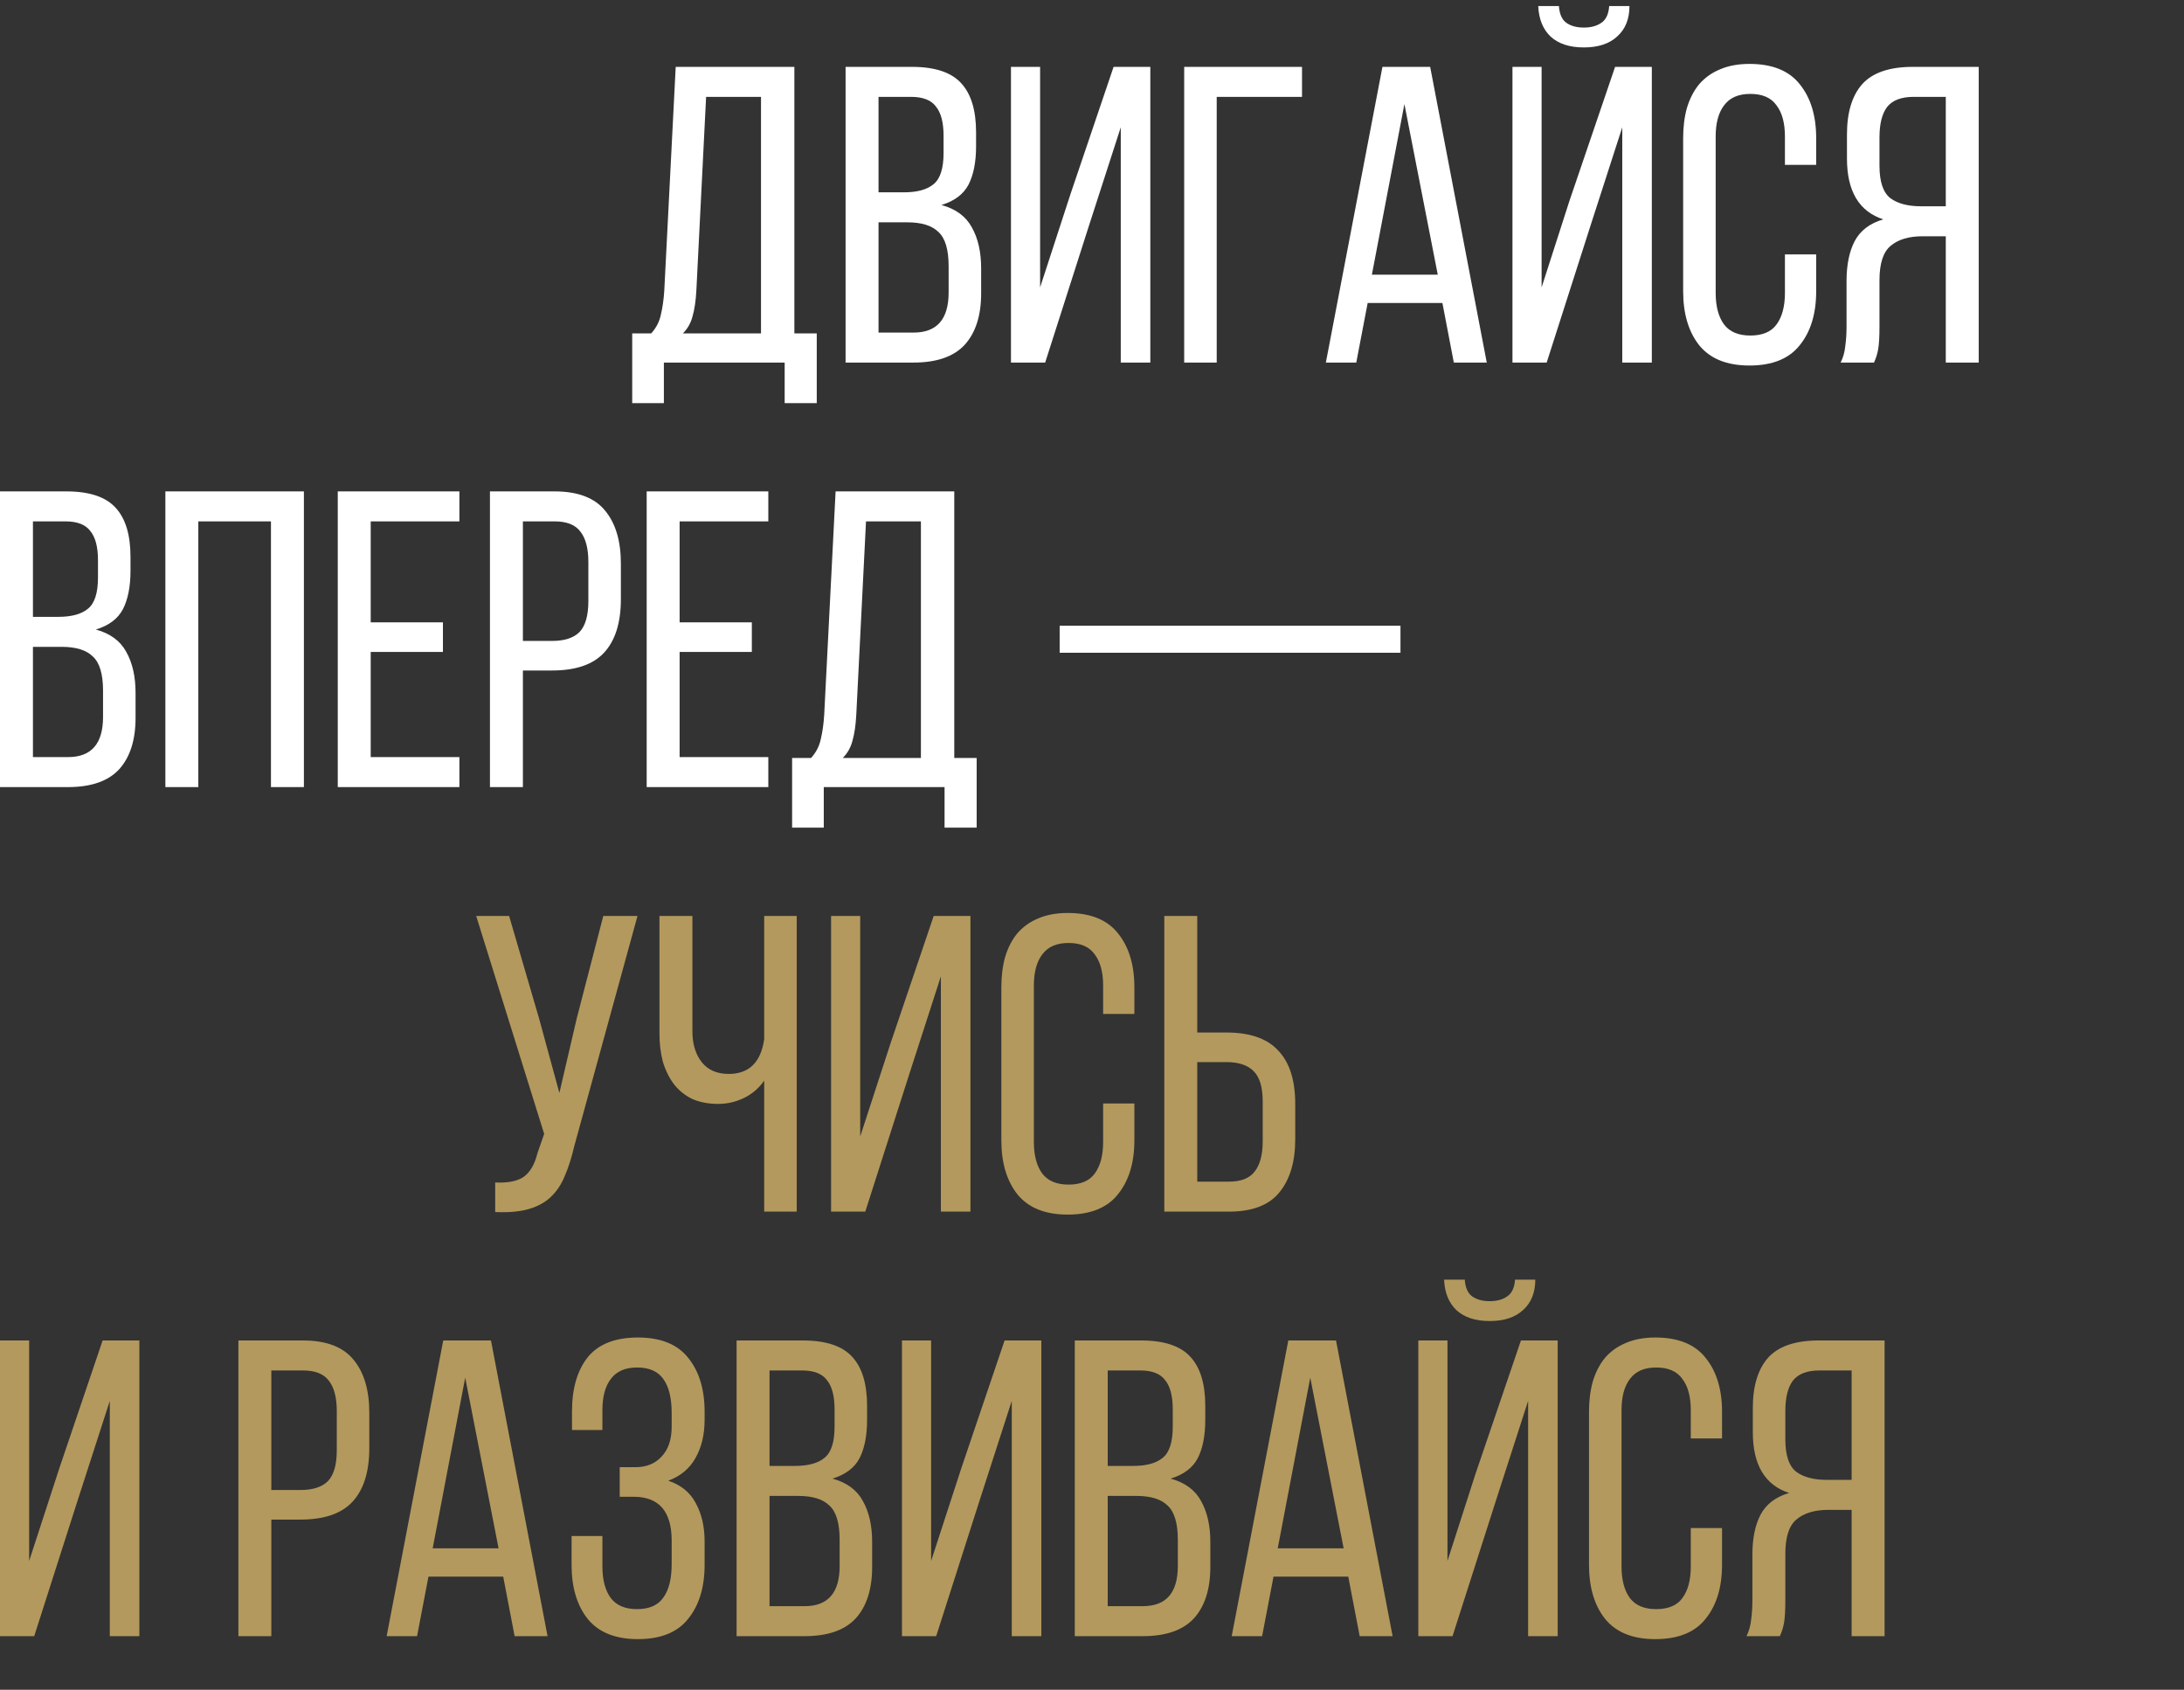 <svg width="362" height="280" viewBox="0 0 362 280" fill="none" xmlns="http://www.w3.org/2000/svg">
<rect x="0" y="0" width="362" height="280" fill="#333333" stroke="none"/>
<path d="M130.058 66.8V60.08H110.038V66.8H104.788V55.25H107.938C108.778 54.317 109.315 53.267 109.548 52.1C109.828 50.933 110.015 49.603 110.108 48.11L111.998 11.08H131.668V55.25H135.378V66.8H130.058ZM115.428 48.04C115.335 49.813 115.125 51.26 114.798 52.38C114.518 53.5 113.982 54.457 113.188 55.25H126.138V16.05H117.038L115.428 48.04ZM151.146 11.08C154.973 11.08 157.703 11.99 159.336 13.81C160.97 15.583 161.786 18.29 161.786 21.93V24.24C161.786 26.853 161.366 28.977 160.526 30.61C159.686 32.197 158.193 33.317 156.046 33.97C158.426 34.623 160.106 35.86 161.086 37.68C162.113 39.5 162.626 41.763 162.626 44.47V48.6C162.626 52.287 161.716 55.133 159.896 57.14C158.076 59.1 155.253 60.08 151.426 60.08H140.156V11.08H151.146ZM149.816 31.87C152.01 31.87 153.643 31.427 154.716 30.54C155.836 29.653 156.396 27.927 156.396 25.36V22.49C156.396 20.297 155.976 18.687 155.136 17.66C154.343 16.587 152.966 16.05 151.006 16.05H145.616V31.87H149.816ZM151.426 55.11C155.3 55.11 157.236 52.893 157.236 48.46V44.12C157.236 41.367 156.676 39.477 155.556 38.45C154.483 37.377 152.756 36.84 150.376 36.84H145.616V55.11H151.426ZM180.518 37.33L173.238 60.08H167.568V11.08H172.398V47.62L177.438 32.15L184.578 11.08H190.668V60.08H185.768V21.09L180.518 37.33ZM201.671 16.05V60.08H196.281V11.08H215.811V16.05H201.671ZM226.692 50.21L224.802 60.08H219.762L229.142 11.08H237.052L246.432 60.08H240.972L239.082 50.21H226.692ZM227.392 45.52H238.312L232.782 17.24L227.392 45.52ZM270.083 1C270.083 3.147 269.407 4.827 268.053 6.04C266.747 7.253 264.903 7.86 262.523 7.86C260.143 7.86 258.3 7.253 256.993 6.04C255.733 4.827 255.057 3.147 254.963 1H258.393C258.487 2.353 258.907 3.287 259.653 3.8C260.4 4.313 261.357 4.57 262.523 4.57C263.69 4.57 264.647 4.313 265.393 3.8C266.187 3.287 266.63 2.353 266.723 1H270.083ZM263.783 36.91L256.363 60.08H250.693V11.08H255.523V47.62L260.143 33.27L267.703 11.08H273.793V60.08H268.893V21.09L263.783 36.91ZM289.974 10.59C293.754 10.59 296.531 11.71 298.304 13.95C300.124 16.19 301.034 19.177 301.034 22.91V27.32H295.854V22.63C295.854 20.39 295.388 18.663 294.454 17.45C293.568 16.19 292.121 15.56 290.114 15.56C288.154 15.56 286.708 16.19 285.774 17.45C284.841 18.663 284.374 20.39 284.374 22.63V48.53C284.374 50.77 284.841 52.52 285.774 53.78C286.708 54.993 288.154 55.6 290.114 55.6C292.121 55.6 293.568 54.993 294.454 53.78C295.388 52.52 295.854 50.77 295.854 48.53V42.16H301.034V48.25C301.034 51.983 300.124 54.97 298.304 57.21C296.531 59.45 293.754 60.57 289.974 60.57C286.241 60.57 283.464 59.45 281.644 57.21C279.871 54.97 278.984 51.983 278.984 48.25V22.91C278.984 21.043 279.194 19.363 279.614 17.87C280.081 16.33 280.758 15.023 281.644 13.95C282.578 12.877 283.721 12.06 285.074 11.5C286.474 10.893 288.108 10.59 289.974 10.59ZM318.666 39.15C316.379 39.15 314.606 39.687 313.346 40.76C312.133 41.787 311.526 43.677 311.526 46.43V54.13C311.526 55.763 311.456 57 311.316 57.84C311.176 58.633 310.943 59.38 310.616 60.08H305.086C305.506 59.24 305.763 58.33 305.856 57.35C305.996 56.323 306.066 55.273 306.066 54.2V46.57C306.066 43.91 306.509 41.717 307.396 39.99C308.329 38.217 309.916 37.003 312.156 36.35C308.143 35.043 306.136 31.683 306.136 26.27V22.28C306.136 18.64 306.976 15.863 308.656 13.95C310.383 12.037 313.183 11.08 317.056 11.08H327.976V60.08H322.516V39.15H318.666ZM317.196 16.05C315.143 16.05 313.673 16.61 312.786 17.73C311.946 18.85 311.526 20.53 311.526 22.77V27.46C311.526 30.12 312.133 31.917 313.346 32.85C314.559 33.737 316.239 34.18 318.386 34.18H322.516V16.05H317.196Z" fill="white"/>
<path d="M95.167 189.995C94.747 191.815 94.234 193.425 93.627 194.825C93.067 196.225 92.297 197.392 91.317 198.325C90.337 199.259 89.1 199.935 87.607 200.355C86.16 200.775 84.317 200.939 82.077 200.845V195.945C84.177 196.039 85.74 195.735 86.767 195.035C87.84 194.289 88.61 192.982 89.077 191.115L90.197 187.895L78.927 151.775H84.387L89.357 168.785L92.717 181.105L95.587 168.785L99.997 151.775H105.667L95.167 189.995ZM126.666 179.075C125.78 180.335 124.66 181.292 123.306 181.945C121.953 182.599 120.53 182.925 119.036 182.925C117.403 182.925 115.956 182.645 114.696 182.085C113.483 181.479 112.48 180.662 111.686 179.635C110.893 178.562 110.286 177.325 109.866 175.925C109.493 174.479 109.306 172.939 109.306 171.305V151.775H114.766V170.885C114.766 172.985 115.28 174.689 116.306 175.995C117.333 177.302 118.826 177.955 120.786 177.955C124.146 177.955 126.106 176.042 126.666 172.215V151.775H132.056V200.775H126.666V179.075ZM150.702 178.025L143.422 200.775H137.752V151.775H142.582V188.315L147.622 172.845L154.762 151.775H160.852V200.775H155.952V161.785L150.702 178.025ZM176.965 151.285C180.745 151.285 183.521 152.405 185.295 154.645C187.115 156.885 188.025 159.872 188.025 163.605V168.015H182.845V163.325C182.845 161.085 182.378 159.359 181.445 158.145C180.558 156.885 179.111 156.255 177.105 156.255C175.145 156.255 173.698 156.885 172.765 158.145C171.831 159.359 171.365 161.085 171.365 163.325V189.225C171.365 191.465 171.831 193.215 172.765 194.475C173.698 195.689 175.145 196.295 177.105 196.295C179.111 196.295 180.558 195.689 181.445 194.475C182.378 193.215 182.845 191.465 182.845 189.225V182.855H188.025V188.945C188.025 192.679 187.115 195.665 185.295 197.905C183.521 200.145 180.745 201.265 176.965 201.265C173.231 201.265 170.455 200.145 168.635 197.905C166.861 195.665 165.975 192.679 165.975 188.945V163.605C165.975 161.739 166.185 160.059 166.605 158.565C167.071 157.025 167.748 155.719 168.635 154.645C169.568 153.572 170.711 152.755 172.065 152.195C173.465 151.589 175.098 151.285 176.965 151.285ZM203.276 171.095C207.196 171.095 210.066 172.099 211.886 174.105C213.753 176.065 214.686 179.005 214.686 182.925V188.805C214.686 192.539 213.8 195.479 212.026 197.625C210.3 199.725 207.523 200.775 203.696 200.775H192.986V151.775H198.446V171.095H203.276ZM203.696 195.805C205.703 195.805 207.126 195.245 207.966 194.125C208.853 193.005 209.296 191.325 209.296 189.085V182.575C209.296 180.195 208.806 178.515 207.826 177.535C206.846 176.509 205.33 175.995 203.276 175.995H198.446V195.805H203.696Z" fill="#B3995D"/>
<path d="M10.99 81.426C14.817 81.426 17.547 82.336 19.18 84.156C20.813 85.929 21.63 88.636 21.63 92.276V94.586C21.63 97.199 21.21 99.322 20.37 100.956C19.53 102.542 18.037 103.662 15.89 104.316C18.27 104.969 19.95 106.206 20.93 108.026C21.957 109.846 22.47 112.109 22.47 114.816V118.946C22.47 122.632 21.56 125.479 19.74 127.486C17.92 129.446 15.097 130.426 11.27 130.426H0V81.426H10.99ZM9.66 102.216C11.853 102.216 13.487 101.772 14.56 100.886C15.68 99.999 16.24 98.272 16.24 95.706V92.836C16.24 90.642 15.82 89.032 14.98 88.006C14.187 86.932 12.81 86.396 10.85 86.396H5.46V102.216H9.66ZM11.27 125.456C15.143 125.456 17.08 123.239 17.08 118.806V114.466C17.08 111.712 16.52 109.822 15.4 108.796C14.327 107.722 12.6 107.186 10.22 107.186H5.46V125.456H11.27ZM32.872 86.396V130.426H27.412V81.426H50.372V130.426H44.912V86.396H32.872ZM73.416 103.126V108.026H61.446V125.456H76.146V130.426H55.986V81.426H76.146V86.396H61.446V103.126H73.416ZM91.921 81.426C95.794 81.426 98.594 82.499 100.321 84.646C102.048 86.746 102.911 89.662 102.911 93.396V99.276C102.911 103.196 101.978 106.159 100.111 108.166C98.291 110.126 95.421 111.106 91.501 111.106H86.671V130.426H81.211V81.426H91.921ZM91.501 106.206C93.554 106.206 95.071 105.716 96.051 104.736C97.031 103.709 97.521 102.006 97.521 99.626V93.116C97.521 90.876 97.078 89.196 96.191 88.076C95.351 86.956 93.928 86.396 91.921 86.396H86.671V106.206H91.501ZM124.618 103.126V108.026H112.648V125.456H127.348V130.426H107.188V81.426H127.348V86.396H112.648V103.126H124.618ZM156.562 137.146V130.426H136.542V137.146H131.292V125.596H134.442C135.282 124.662 135.819 123.612 136.052 122.446C136.332 121.279 136.519 119.949 136.612 118.456L138.502 81.426H158.172V125.596H161.882V137.146H156.562ZM141.932 118.386C141.839 120.159 141.629 121.606 141.302 122.726C141.022 123.846 140.485 124.802 139.692 125.596H152.642V86.396H143.542L141.932 118.386ZM175.639 103.686H232.129V108.166H175.639V103.686Z" fill="white"/>
<path d="M12.95 248.373L5.67 271.123H0V222.123H4.83V258.663L9.87 243.193L17.01 222.123H23.1V271.123H18.2V232.133L12.95 248.373ZM50.222 222.123C54.095 222.123 56.895 223.196 58.622 225.343C60.348 227.443 61.212 230.36 61.212 234.093V239.973C61.212 243.893 60.278 246.856 58.412 248.863C56.592 250.823 53.722 251.803 49.802 251.803H44.972V271.123H39.512V222.123H50.222ZM49.802 246.903C51.855 246.903 53.372 246.413 54.352 245.433C55.332 244.406 55.822 242.703 55.822 240.323V233.813C55.822 231.573 55.378 229.893 54.492 228.773C53.652 227.653 52.228 227.093 50.222 227.093H44.972V246.903H49.802ZM71.018 261.253L69.128 271.123H64.088L73.468 222.123H81.378L90.758 271.123H85.298L83.408 261.253H71.018ZM71.718 256.563H82.638L77.108 228.283L71.718 256.563ZM105.73 221.633C109.51 221.633 112.286 222.753 114.06 224.993C115.88 227.233 116.79 230.22 116.79 233.953V235.213C116.79 237.733 116.276 239.88 115.25 241.653C114.27 243.38 112.776 244.616 110.77 245.363C112.87 246.063 114.386 247.3 115.32 249.073C116.3 250.846 116.79 252.97 116.79 255.443V259.293C116.79 263.026 115.88 266.013 114.06 268.253C112.286 270.493 109.51 271.613 105.73 271.613C101.996 271.613 99.22 270.493 97.4 268.253C95.626 266.013 94.74 263.026 94.74 259.293V254.533H99.85V259.573C99.85 261.813 100.316 263.563 101.25 264.823C102.183 266.036 103.63 266.643 105.59 266.643C107.596 266.643 109.043 266.013 109.93 264.753C110.863 263.493 111.33 261.626 111.33 259.153V255.303C111.33 250.45 109.23 248.023 105.03 248.023H102.72V243.123H105.31C107.13 243.123 108.576 242.54 109.65 241.373C110.77 240.206 111.33 238.55 111.33 236.403V234.163C111.33 231.643 110.863 229.753 109.93 228.493C109.043 227.233 107.596 226.603 105.59 226.603C103.63 226.603 102.183 227.233 101.25 228.493C100.316 229.706 99.85 231.433 99.85 233.673V236.963H94.809V233.883C94.809 230.103 95.673 227.116 97.4 224.923C99.173 222.73 101.95 221.633 105.73 221.633ZM133.08 222.123C136.907 222.123 139.637 223.033 141.27 224.853C142.903 226.626 143.72 229.333 143.72 232.973V235.283C143.72 237.896 143.3 240.02 142.46 241.653C141.62 243.24 140.127 244.36 137.98 245.013C140.36 245.666 142.04 246.903 143.02 248.723C144.047 250.543 144.56 252.806 144.56 255.513V259.643C144.56 263.33 143.65 266.176 141.83 268.183C140.01 270.143 137.187 271.123 133.36 271.123H122.09V222.123H133.08ZM131.75 242.913C133.943 242.913 135.577 242.47 136.65 241.583C137.77 240.696 138.33 238.97 138.33 236.403V233.533C138.33 231.34 137.91 229.73 137.07 228.703C136.277 227.63 134.9 227.093 132.94 227.093H127.55V242.913H131.75ZM133.36 266.153C137.233 266.153 139.17 263.936 139.17 259.503V255.163C139.17 252.41 138.61 250.52 137.49 249.493C136.417 248.42 134.69 247.883 132.31 247.883H127.55V266.153H133.36ZM162.452 248.373L155.172 271.123H149.502V222.123H154.332V258.663L159.372 243.193L166.512 222.123H172.602V271.123H167.702V232.133L162.452 248.373ZM189.135 222.123C192.961 222.123 195.691 223.033 197.325 224.853C198.958 226.626 199.775 229.333 199.775 232.973V235.283C199.775 237.896 199.355 240.02 198.515 241.653C197.675 243.24 196.181 244.36 194.035 245.013C196.415 245.666 198.095 246.903 199.075 248.723C200.101 250.543 200.615 252.806 200.615 255.513V259.643C200.615 263.33 199.705 266.176 197.885 268.183C196.065 270.143 193.241 271.123 189.415 271.123H178.145V222.123H189.135ZM187.805 242.913C189.998 242.913 191.631 242.47 192.705 241.583C193.825 240.696 194.385 238.97 194.385 236.403V233.533C194.385 231.34 193.965 229.73 193.125 228.703C192.331 227.63 190.955 227.093 188.995 227.093H183.605V242.913H187.805ZM189.415 266.153C193.288 266.153 195.225 263.936 195.225 259.503V255.163C195.225 252.41 194.665 250.52 193.545 249.493C192.471 248.42 190.745 247.883 188.365 247.883H183.605V266.153H189.415ZM211.087 261.253L209.197 271.123H204.157L213.537 222.123H221.447L230.827 271.123H225.367L223.477 261.253H211.087ZM211.787 256.563H222.707L217.177 228.283L211.787 256.563ZM254.478 212.043C254.478 214.19 253.801 215.87 252.448 217.083C251.141 218.296 249.298 218.903 246.918 218.903C244.538 218.903 242.695 218.296 241.388 217.083C240.128 215.87 239.451 214.19 239.358 212.043H242.788C242.881 213.396 243.301 214.33 244.048 214.843C244.795 215.356 245.751 215.613 246.918 215.613C248.085 215.613 249.041 215.356 249.788 214.843C250.581 214.33 251.025 213.396 251.118 212.043H254.478ZM248.178 247.953L240.758 271.123H235.088V222.123H239.918V258.663L244.538 244.313L252.098 222.123H258.188V271.123H253.288V232.133L248.178 247.953ZM274.369 221.633C278.149 221.633 280.925 222.753 282.699 224.993C284.519 227.233 285.429 230.22 285.429 233.953V238.363H280.249V233.673C280.249 231.433 279.782 229.706 278.849 228.493C277.962 227.233 276.515 226.603 274.509 226.603C272.549 226.603 271.102 227.233 270.169 228.493C269.235 229.706 268.769 231.433 268.769 233.673V259.573C268.769 261.813 269.235 263.563 270.169 264.823C271.102 266.036 272.549 266.643 274.509 266.643C276.515 266.643 277.962 266.036 278.849 264.823C279.782 263.563 280.249 261.813 280.249 259.573V253.203H285.429V259.293C285.429 263.026 284.519 266.013 282.699 268.253C280.925 270.493 278.149 271.613 274.369 271.613C270.635 271.613 267.859 270.493 266.039 268.253C264.265 266.013 263.379 263.026 263.379 259.293V233.953C263.379 232.086 263.589 230.406 264.009 228.913C264.475 227.373 265.152 226.066 266.039 224.993C266.972 223.92 268.115 223.103 269.469 222.543C270.869 221.936 272.502 221.633 274.369 221.633ZM303.061 250.193C300.774 250.193 299.001 250.73 297.741 251.803C296.527 252.83 295.921 254.72 295.921 257.473V265.173C295.921 266.806 295.851 268.043 295.711 268.883C295.571 269.676 295.337 270.423 295.011 271.123H289.481C289.901 270.283 290.157 269.373 290.251 268.393C290.391 267.366 290.461 266.316 290.461 265.243V257.613C290.461 254.953 290.904 252.76 291.791 251.033C292.724 249.26 294.311 248.046 296.551 247.393C292.537 246.086 290.531 242.726 290.531 237.313V233.323C290.531 229.683 291.371 226.906 293.051 224.993C294.777 223.08 297.577 222.123 301.451 222.123H312.371V271.123H306.911V250.193H303.061ZM301.591 227.093C299.537 227.093 298.067 227.653 297.181 228.773C296.341 229.893 295.921 231.573 295.921 233.813V238.503C295.921 241.163 296.527 242.96 297.741 243.893C298.954 244.78 300.634 245.223 302.781 245.223H306.911V227.093H301.591Z" fill="#B3995D"/>
</svg>
